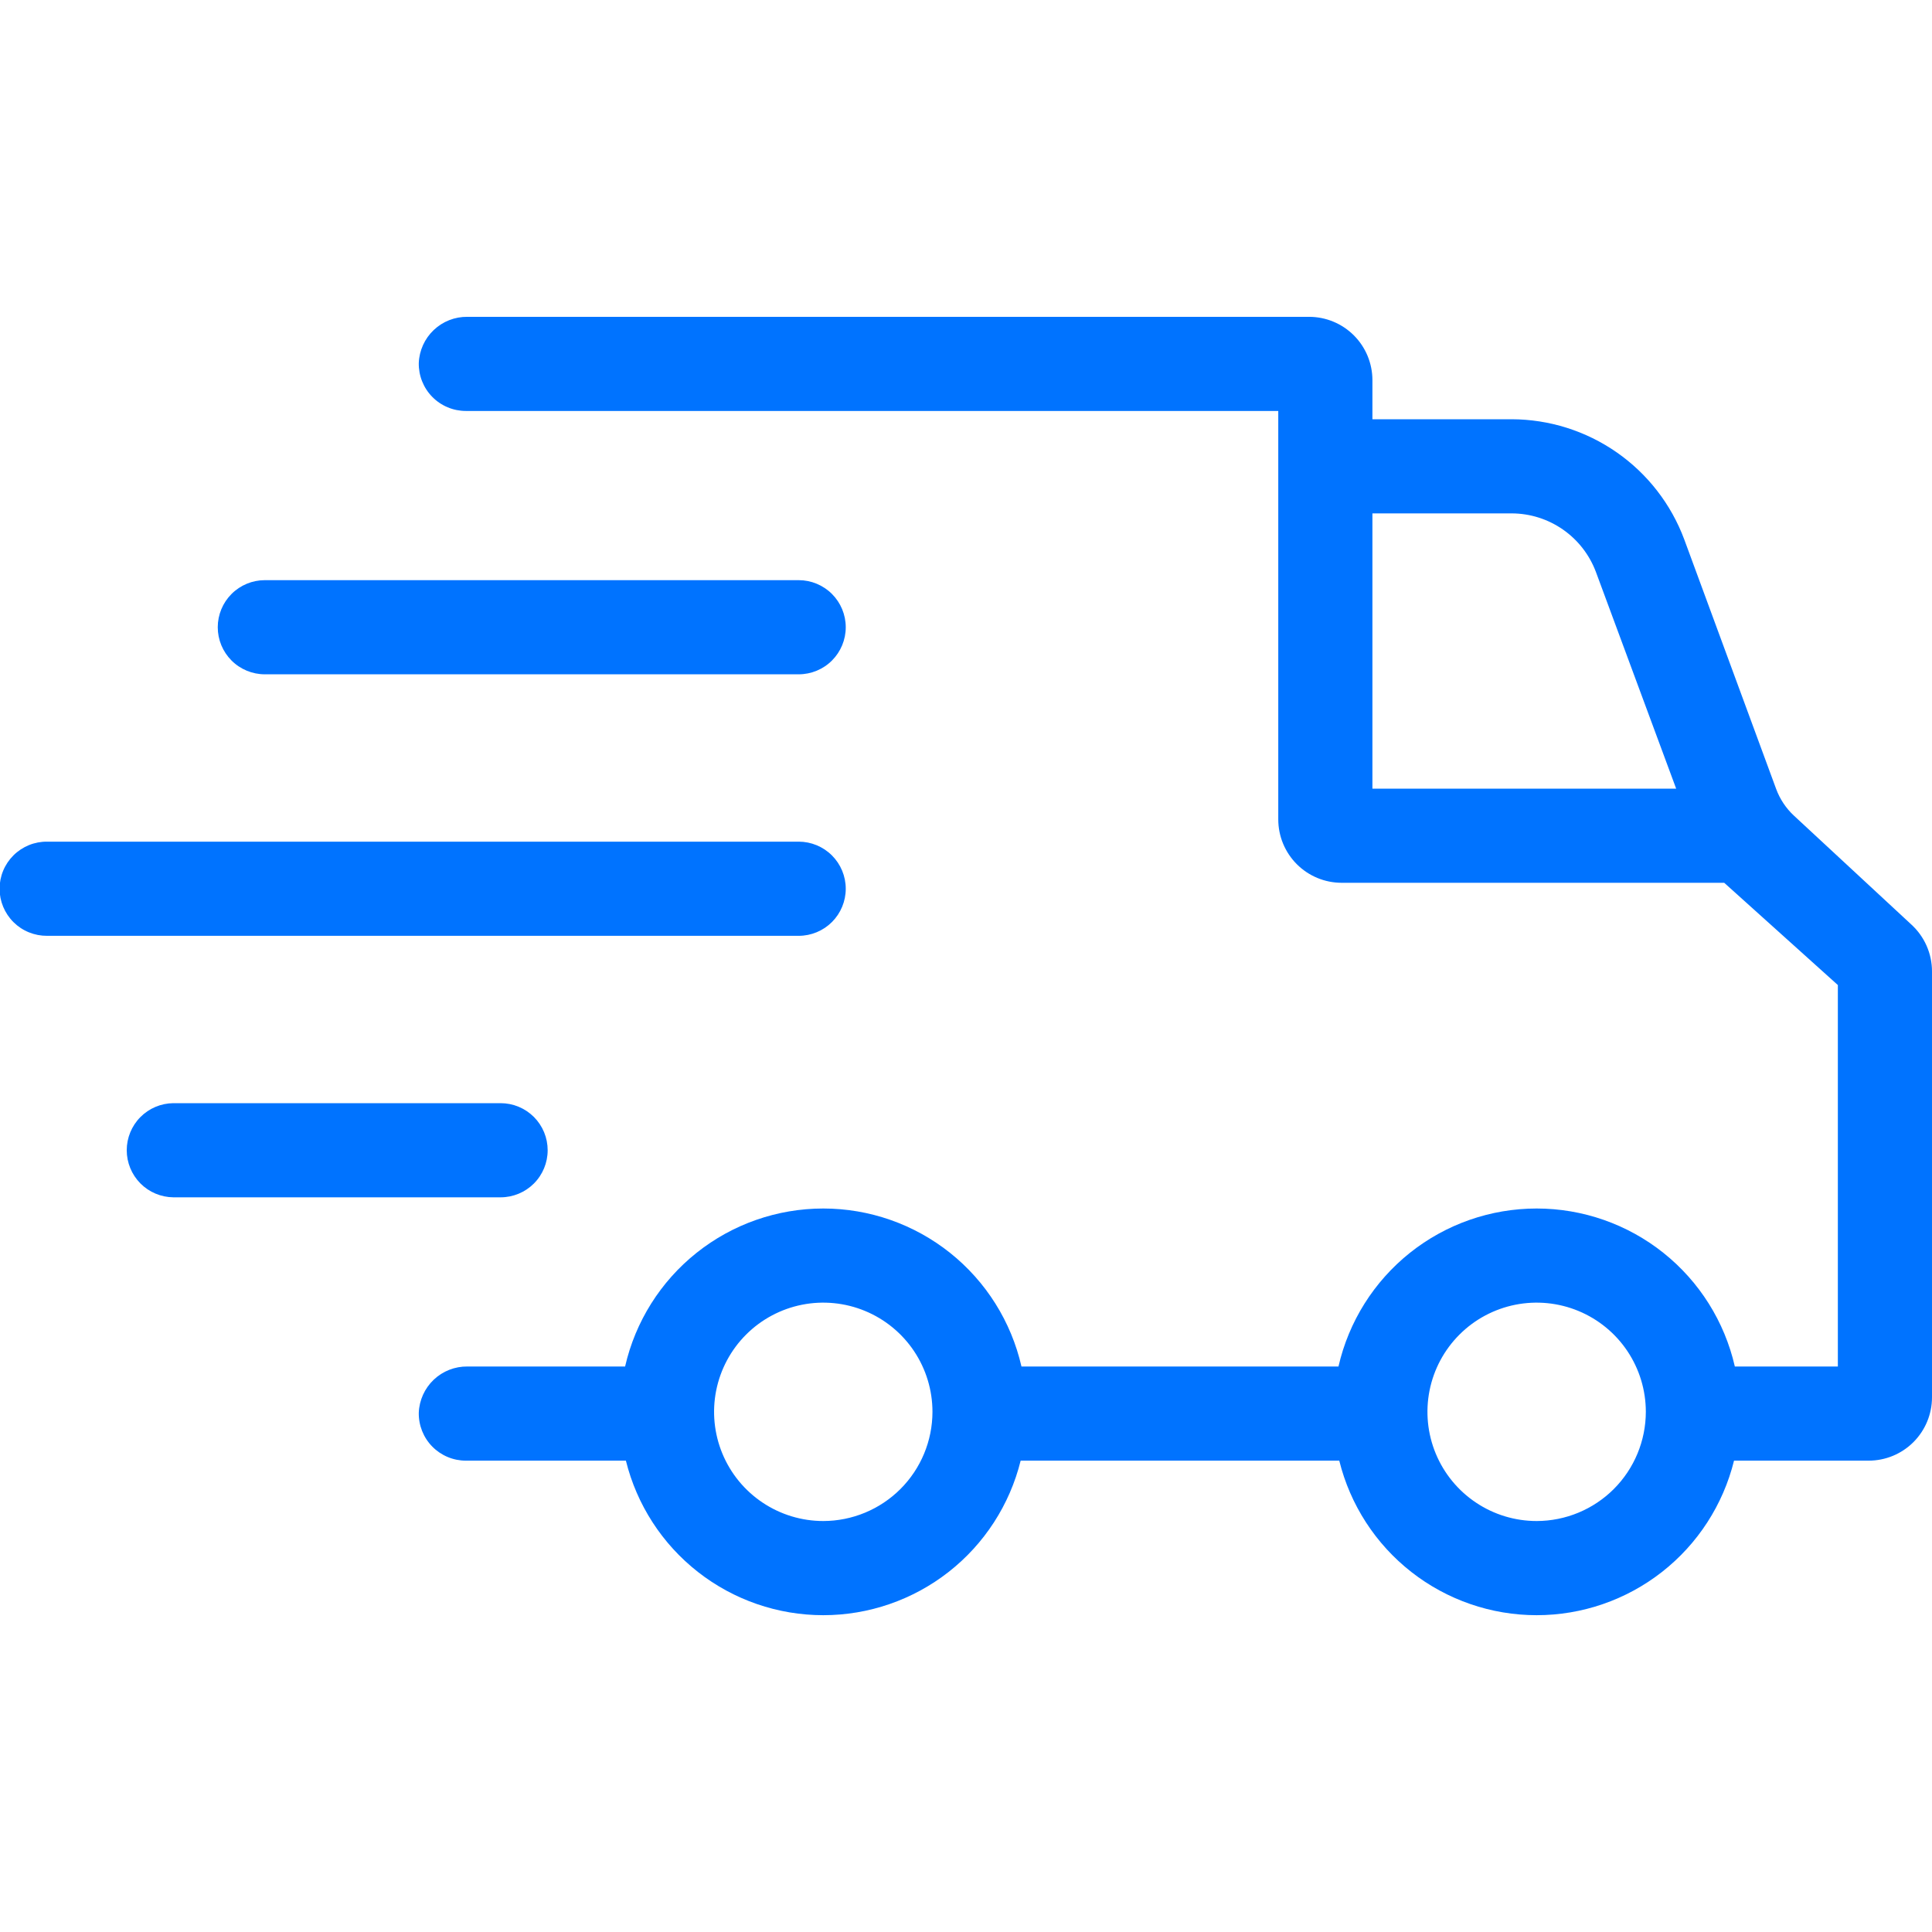 <svg width="100" height="100" viewBox="0 0 100 100" fill="none" xmlns="http://www.w3.org/2000/svg">
<g clip-path="url(#clip0_60_149)">
<path d="M98.915 47.839L92.856 42.22C92.443 41.837 92.127 41.362 91.932 40.833L87.174 27.914C86.494 26.094 85.275 24.523 83.679 23.413C82.084 22.303 80.188 21.705 78.245 21.7H71.036V19.678C71.036 18.808 70.691 17.974 70.076 17.359C69.461 16.744 68.627 16.399 67.757 16.399H24.193C23.545 16.391 22.919 16.636 22.449 17.083C21.979 17.529 21.702 18.141 21.676 18.789C21.67 19.113 21.729 19.435 21.848 19.735C21.968 20.036 22.146 20.31 22.373 20.541C22.6 20.773 22.871 20.956 23.169 21.081C23.468 21.207 23.788 21.271 24.112 21.271H66.163V42.413C66.163 43.283 66.509 44.117 67.124 44.732C67.739 45.347 68.573 45.693 69.442 45.693H89.245L95.127 50.986V70.73H89.795C89.264 68.406 87.96 66.332 86.096 64.846C84.233 63.361 81.92 62.552 79.537 62.552C77.153 62.552 74.841 63.361 72.977 64.846C71.114 66.332 69.81 68.406 69.279 70.73H52.871C52.34 68.406 51.036 66.332 49.173 64.846C47.309 63.361 44.996 62.552 42.613 62.552C40.23 62.552 37.917 63.361 36.054 64.846C34.19 66.332 32.886 68.406 32.355 70.73H24.193C23.545 70.722 22.919 70.968 22.449 71.414C21.979 71.861 21.702 72.473 21.676 73.121C21.67 73.445 21.729 73.766 21.848 74.067C21.968 74.368 22.146 74.642 22.373 74.873C22.6 75.104 22.871 75.288 23.169 75.413C23.468 75.539 23.788 75.603 24.112 75.603H32.396C32.961 77.886 34.273 79.914 36.125 81.364C37.977 82.814 40.261 83.602 42.612 83.602C44.964 83.602 47.248 82.814 49.1 81.364C50.952 79.914 52.264 77.886 52.829 75.603H69.32C69.885 77.886 71.197 79.914 73.049 81.364C74.901 82.814 77.185 83.602 79.537 83.602C81.888 83.602 84.172 82.814 86.024 81.364C87.876 79.914 89.188 77.886 89.753 75.603H96.721C97.591 75.603 98.425 75.258 99.04 74.643C99.654 74.028 100 73.194 100 72.324V50.276C100 49.817 99.903 49.363 99.716 48.943C99.529 48.523 99.256 48.147 98.915 47.839ZM71.036 40.82V26.573H78.245C79.194 26.575 80.119 26.867 80.898 27.409C81.677 27.951 82.272 28.718 82.605 29.607L86.758 40.82H71.036ZM42.612 78.728C41.495 78.728 40.402 78.396 39.473 77.775C38.543 77.154 37.819 76.272 37.391 75.239C36.963 74.206 36.851 73.07 37.069 71.974C37.288 70.877 37.826 69.87 38.616 69.08C39.407 68.289 40.414 67.751 41.51 67.533C42.606 67.315 43.743 67.427 44.776 67.855C45.808 68.282 46.691 69.007 47.312 69.936C47.933 70.866 48.264 71.959 48.264 73.076C48.263 74.575 47.667 76.011 46.607 77.071C45.547 78.13 44.111 78.726 42.612 78.728ZM79.537 78.728C78.419 78.728 77.326 78.397 76.397 77.775C75.467 77.154 74.743 76.272 74.315 75.239C73.887 74.206 73.775 73.07 73.993 71.974C74.211 70.877 74.75 69.87 75.54 69.08C76.33 68.289 77.338 67.751 78.434 67.533C79.53 67.315 80.667 67.427 81.699 67.855C82.732 68.282 83.615 69.007 84.236 69.936C84.857 70.866 85.188 71.959 85.188 73.076C85.186 74.575 84.59 76.011 83.531 77.071C82.471 78.13 81.035 78.726 79.537 78.728Z" fill="#0073FF"/>
<path d="M13.708 34.902H41.339C41.986 34.902 42.605 34.646 43.062 34.189C43.519 33.732 43.776 33.112 43.776 32.466C43.776 31.819 43.519 31.2 43.062 30.743C42.605 30.286 41.986 30.029 41.339 30.029H13.708C13.061 30.029 12.442 30.286 11.985 30.743C11.528 31.2 11.271 31.819 11.271 32.466C11.271 33.112 11.528 33.732 11.985 34.189C12.442 34.646 13.061 34.902 13.708 34.902ZM43.776 46.001C43.776 45.355 43.519 44.735 43.062 44.278C42.605 43.821 41.986 43.564 41.339 43.564H2.437C2.115 43.561 1.796 43.622 1.498 43.743C1.199 43.865 0.928 44.044 0.7 44.27C0.471 44.497 0.29 44.766 0.166 45.063C0.042 45.36 -0.022 45.679 -0.022 46.001C-0.022 46.323 0.042 46.641 0.166 46.938C0.29 47.235 0.471 47.505 0.7 47.732C0.928 47.958 1.199 48.137 1.498 48.258C1.796 48.379 2.115 48.44 2.437 48.438H41.339C41.986 48.438 42.605 48.181 43.062 47.724C43.519 47.267 43.776 46.647 43.776 46.001ZM28.347 59.536C28.347 59.216 28.284 58.9 28.162 58.604C28.039 58.308 27.86 58.04 27.634 57.813C27.407 57.587 27.139 57.408 26.843 57.285C26.548 57.163 26.231 57.1 25.911 57.1H8.975C8.333 57.105 7.718 57.365 7.266 57.821C6.814 58.277 6.56 58.894 6.56 59.536C6.56 60.179 6.814 60.795 7.266 61.252C7.718 61.708 8.333 61.967 8.975 61.973H25.911C26.557 61.973 27.177 61.716 27.634 61.259C28.091 60.802 28.347 60.182 28.347 59.536Z" fill="#0073FF"/>
</g>
<defs>
<clipPath id="clip0_60_149">
<rect width="100" height="100" fill="white"/>
</clipPath>
</defs>
</svg>
